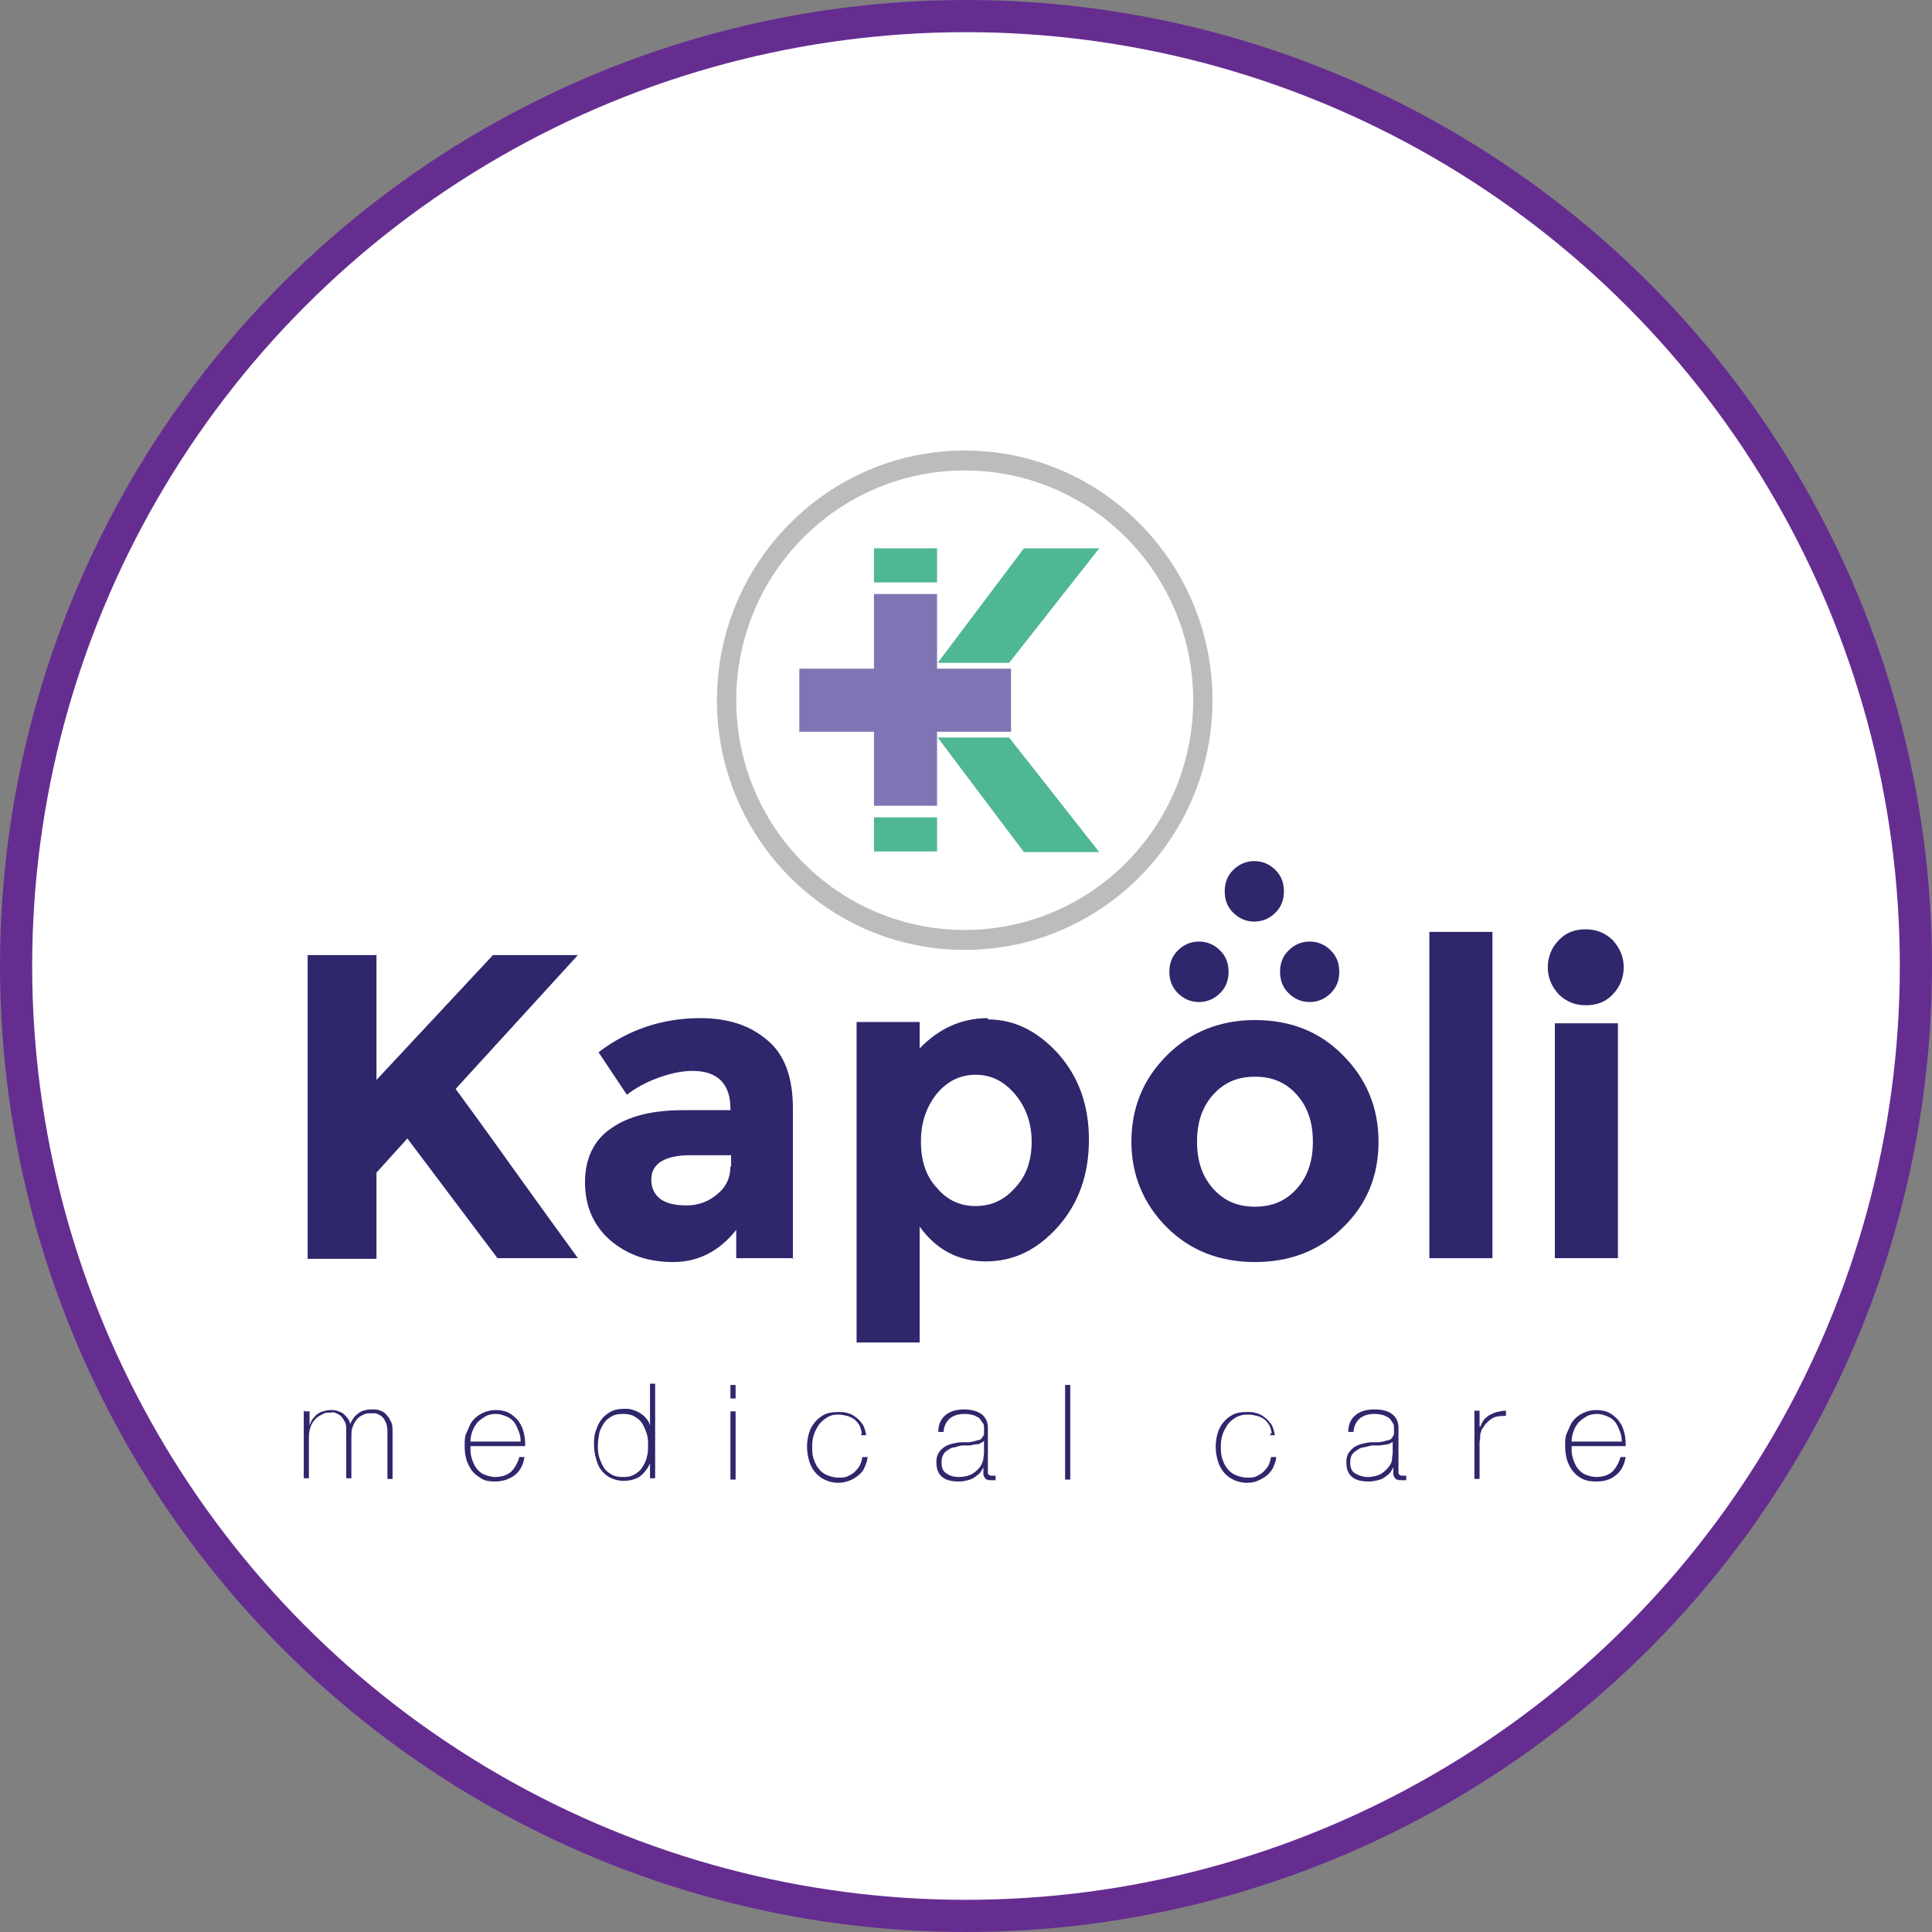 <?xml version="1.0" encoding="UTF-8"?>
<svg id="Capa_1" data-name="Capa 1" xmlns="http://www.w3.org/2000/svg" viewBox="0 0 30.02 30.02">
  <rect x="0" y="0" width="30.02" height="30.02" fill="#808080" stroke="none"/>
  <defs>
    <style>
      .cls-1 {
        fill: #2e276c;
      }

      .cls-2 {
        fill: #fff;
        stroke: #662d91;
        stroke-miterlimit: 10;
        stroke-width: .5px;
      }

      .cls-3 {
        fill: #4fb696;
      }

      .cls-4 {
        fill: #7e75b4;
      }

      .cls-5 {
        fill: #bbbcbd;
      }
    </style>
  </defs>
  <circle class="cls-2" cx="15.01" cy="15.01" r="14.76"/>
  <g>
    <g>
      <g>
        <path class="cls-1" d="M4.78,14.84h1.07v1.94l1.81-1.94h1.32l-1.9,2.08c.16.22.47.64.91,1.26.44.61.77,1.07.99,1.37h-1.25l-1.4-1.86-.48.53v1.34h-1.07v-4.71Z"/>
        <path class="cls-1" d="M12.33,19.55h-.89v-.44c-.26.33-.59.5-.98.5s-.71-.11-.98-.34c-.26-.23-.39-.53-.39-.9s.14-.66.41-.84c.27-.19.64-.28,1.12-.28h.73v-.02c0-.39-.2-.59-.59-.59-.17,0-.35.04-.54.11-.19.07-.35.16-.48.26l-.44-.66c.46-.35.99-.53,1.58-.53.43,0,.77.11,1.04.34.27.22.4.58.4,1.06v2.35ZM11.36,18.13v-.18h-.63c-.4,0-.61.13-.61.38,0,.13.05.23.14.3.1.07.23.1.41.1s.34-.06.47-.17c.14-.11.21-.26.21-.44"/>
        <path class="cls-1" d="M15.35,15.84c.41,0,.77.18,1.09.53.32.36.48.8.48,1.34s-.16.99-.48,1.35c-.32.36-.69.54-1.12.54s-.77-.18-1.03-.54v1.8h-.98v-4.98h.98v.41c.3-.31.65-.47,1.06-.47M14.31,17.74c0,.3.08.54.25.72.16.19.36.28.6.28s.44-.09.61-.28c.18-.19.26-.43.26-.72s-.09-.54-.26-.74c-.17-.2-.37-.3-.61-.3s-.44.1-.6.29c-.16.2-.25.44-.25.74"/>
        <path class="cls-1" d="M21.42,17.74c0,.53-.18.97-.55,1.33-.36.36-.82.54-1.37.54s-1.01-.18-1.37-.54c-.36-.36-.55-.81-.55-1.33s.18-.97.55-1.34c.36-.36.82-.55,1.37-.55s1.01.18,1.37.55c.36.36.55.81.55,1.34M18.6,17.74c0,.3.08.54.25.73.17.19.38.28.65.28s.48-.09.65-.28c.17-.19.25-.43.25-.73s-.08-.54-.25-.73c-.17-.19-.38-.28-.65-.28s-.48.09-.65.28c-.17.19-.25.43-.25.73"/>
        <rect class="cls-1" x="22.21" y="14.48" width=".98" height="5.07"/>
        <path class="cls-1" d="M24.22,15.45c-.11-.12-.17-.26-.17-.42s.06-.31.17-.42c.11-.12.25-.17.42-.17s.31.06.42.17c.11.12.17.26.17.42s-.06.31-.17.42c-.11.12-.25.17-.42.17s-.31-.06-.42-.17M25.14,19.55h-.98v-3.65h.98v3.65Z"/>
        <path class="cls-1" d="M18.3,15.43c-.09-.09-.13-.2-.13-.33s.04-.24.13-.33c.09-.09.2-.14.33-.14s.24.05.33.14c.09.09.13.2.13.33s-.04.24-.13.33c-.09.09-.2.14-.33.14s-.24-.05-.33-.14"/>
        <path class="cls-1" d="M20.02,15.43c-.09-.09-.13-.2-.13-.33s.04-.24.13-.33c.09-.09.2-.14.33-.14s.24.05.33.14c.09.09.13.2.13.33s-.04.24-.13.33c-.09.09-.2.14-.33.14s-.24-.05-.33-.14"/>
        <path class="cls-1" d="M19.16,14.18c-.09-.09-.13-.2-.13-.33s.04-.24.13-.33c.09-.09.2-.14.33-.14s.24.05.33.14c.09.09.13.2.13.33s-.04.24-.13.33c-.09.09-.2.14-.33.14s-.24-.05-.33-.14"/>
      </g>
      <g>
        <path class="cls-5" d="M14.99,14.76c-2.13,0-3.85-1.74-3.85-3.88s1.73-3.88,3.85-3.88,3.85,1.74,3.85,3.88-1.73,3.88-3.85,3.88M14.99,7.31c-1.96,0-3.55,1.6-3.55,3.57s1.59,3.57,3.55,3.57,3.55-1.6,3.55-3.57-1.59-3.57-3.55-3.57"/>
        <polygon class="cls-4" points="13.58 11.37 12.42 11.37 12.42 10.39 13.58 10.39 13.58 9.23 14.56 9.23 14.56 10.39 15.71 10.39 15.71 11.37 14.56 11.37 14.56 12.52 13.58 12.52 13.58 11.37"/>
        <polygon class="cls-3" points="15.91 8.52 17.08 8.52 15.68 10.3 14.57 10.3 15.91 8.52"/>
        <polygon class="cls-3" points="15.91 13.24 17.08 13.24 15.68 11.46 14.57 11.46 15.91 13.24"/>
        <rect class="cls-3" x="13.58" y="12.7" width=".98" height=".53"/>
        <rect class="cls-3" x="13.58" y="8.52" width=".98" height=".53"/>
      </g>
    </g>
    <g>
      <g>
        <path class="cls-1" d="M4.73,21.93h.08v.22h0s.02-.06.04-.09c.02-.03.05-.06.07-.08.03-.02.06-.04.1-.05.04-.01.07-.02.11-.02.05,0,.09,0,.13.02.04.01.07.03.09.05s.05.05.06.07c.02.03.03.05.03.08h0c.03-.07.07-.13.13-.17.05-.04.12-.06.21-.06.05,0,.09,0,.13.02.04.01.08.04.1.07.03.03.05.07.07.11s.02.1.02.16v.72h-.08v-.73c0-.07-.01-.12-.03-.16-.02-.04-.04-.07-.07-.09-.03-.02-.06-.03-.08-.04-.03,0-.05,0-.06,0-.05,0-.09,0-.13.02-.04.02-.08.04-.1.07-.03.03-.05.07-.07.12-.02.05-.02.1-.02.17v.63h-.08v-.73c0-.07,0-.12-.03-.16-.02-.04-.04-.07-.07-.09-.03-.02-.05-.03-.08-.04s-.05,0-.07,0c-.04,0-.08,0-.11.02-.04.02-.08.04-.11.07-.03.03-.06.07-.08.12-.02.05-.03.11-.03.18v.63h-.08v-1.06Z"/>
        <path class="cls-1" d="M7.31,22.47h0c0,.07,0,.13.02.19.02.06.04.11.07.15.03.04.07.08.12.1.05.02.11.04.17.04.11,0,.19-.03.25-.08.06-.06.1-.13.13-.23h.08c-.02.12-.07.22-.15.28s-.18.1-.31.1c-.08,0-.15-.01-.2-.04s-.11-.07-.15-.12c-.04-.05-.07-.11-.09-.17-.02-.07-.03-.14-.03-.22s0-.15.03-.21.05-.13.09-.18.09-.09.15-.12c.06-.03.13-.05.21-.05.07,0,.14.01.2.04.06.03.1.07.14.11.04.05.07.1.09.17s.03.13.03.2c0,0,0,.01,0,.02,0,0,0,.02,0,.02h-.85ZM8.09,22.4c0-.06-.01-.11-.03-.16-.02-.05-.04-.1-.07-.14-.03-.04-.07-.07-.12-.09-.05-.02-.1-.04-.16-.04-.06,0-.12.01-.17.04s-.09.06-.12.09c-.03.04-.06.08-.08.14-.02.05-.03.11-.03.16h.77Z"/>
        <path class="cls-1" d="M10.09,22.76h0c-.04.08-.1.15-.16.19-.07.04-.15.06-.24.06-.08,0-.15-.02-.21-.05-.06-.03-.1-.07-.14-.12-.04-.05-.06-.11-.08-.18-.02-.07-.03-.14-.03-.21,0-.08,0-.15.03-.22.02-.07.05-.13.09-.18.04-.05.09-.09.15-.12.06-.03.13-.04.21-.04.04,0,.08,0,.13.02.04.01.08.03.11.05.03.02.07.05.09.08.03.03.05.07.06.11h0v-.65h.08v1.47h-.08v-.23ZM9.69,22.95c.07,0,.12-.01.17-.04.05-.03.09-.06.12-.11.03-.05.06-.1.07-.16.02-.06.02-.12.02-.18s0-.12-.02-.18c-.02-.06-.04-.11-.07-.16-.03-.05-.07-.08-.12-.11-.05-.03-.11-.04-.18-.04s-.13.01-.18.04-.09.06-.12.11c-.03.05-.06.1-.07.16-.01.06-.02.12-.02.18s0,.12.02.18c.02.06.04.11.07.16s.07.08.12.11c.05.03.11.04.18.04Z"/>
        <path class="cls-1" d="M11.35,21.73v-.21h.08v.21h-.08ZM11.35,22.99v-1.06h.08v1.06h-.08Z"/>
        <path class="cls-1" d="M13.39,22.26s-.02-.09-.04-.12-.05-.07-.08-.09c-.03-.02-.07-.04-.11-.05-.04-.01-.09-.02-.13-.02-.07,0-.12.01-.17.04-.05.03-.09.06-.13.11-.03.04-.06.1-.08.15-.02.06-.03.12-.03.18,0,.07,0,.14.02.2s.04.11.08.16.08.08.13.1c.05.02.11.04.18.04.05,0,.09,0,.14-.02.04-.02.08-.04.11-.07s.06-.06.08-.1c.02-.04.03-.08.04-.13h.08c0,.06-.03.12-.05.17s-.06.09-.1.12c-.04.03-.08.06-.14.08s-.1.03-.16.03c-.09,0-.16-.02-.22-.05-.06-.03-.11-.07-.15-.12-.04-.05-.07-.11-.09-.18s-.03-.14-.03-.21.01-.14.03-.21c.02-.07.05-.12.09-.17.04-.05.09-.09.15-.12.06-.03.13-.04.21-.04.06,0,.11,0,.16.02.05.01.09.04.13.07.04.03.07.07.1.11.02.04.04.1.05.16h-.08Z"/>
        <path class="cls-1" d="M15.29,22.78h0s-.03.06-.05.09c-.02.03-.05.05-.09.08-.03.02-.07.04-.11.05-.04.01-.09.02-.14.02-.11,0-.2-.02-.26-.07s-.09-.12-.09-.23c0-.06.01-.11.04-.15.02-.04.06-.07.09-.09s.08-.04.13-.05.09-.02.13-.02h.12c.06-.01.1-.02.13-.03.03,0,.06-.02.07-.04s.03-.04.03-.06c0-.02,0-.06,0-.09,0-.03,0-.06-.02-.08s-.03-.05-.05-.07c-.02-.02-.05-.03-.09-.05-.04-.01-.08-.02-.14-.02-.09,0-.17.02-.23.07-.06.05-.09.12-.1.21h-.08c0-.12.04-.2.11-.26.07-.06.17-.09.29-.09s.22.03.28.08c.06.05.09.12.09.2v.62s0,.03,0,.05c0,.02,0,.03,0,.04,0,.01.01.02.02.03,0,0,.02.01.04.01.01,0,.03,0,.06,0v.07s-.04,0-.06,0c-.03,0-.06,0-.07-.01-.02,0-.03-.02-.04-.03,0-.01-.02-.03-.02-.05,0-.02,0-.04,0-.06v-.06ZM15.29,22.39s-.05.04-.09.05c-.04,0-.08.01-.13.02h-.13s-.08.02-.11.03c-.04,0-.07.02-.1.04-.03.02-.06.04-.07.07-.02.03-.03.07-.03.12,0,.08.02.14.07.17.05.04.12.06.2.06s.16-.02.21-.05c.05-.03.09-.07.12-.11.03-.04.04-.08.05-.12,0-.04.01-.07.01-.08v-.2Z"/>
        <path class="cls-1" d="M16.63,21.52v1.47h-.08v-1.47h.08Z"/>
      </g>
      <g>
        <path class="cls-1" d="M19.76,22.26s-.02-.09-.04-.12-.05-.07-.08-.09c-.03-.02-.07-.04-.11-.05-.04-.01-.09-.02-.14-.02-.07,0-.12.01-.18.04-.05.03-.09.06-.13.11-.03.04-.06.1-.08.15-.02.06-.03.12-.03.18,0,.07,0,.14.02.2.02.06.04.11.08.16.03.04.08.08.13.1.05.02.11.04.18.04.05,0,.1,0,.14-.02s.08-.04.11-.07c.03-.03.06-.06.08-.1.02-.04.03-.08.04-.13h.08c0,.06-.03.12-.05.17-.03.05-.06.09-.1.12-.04.03-.09.06-.14.08s-.1.03-.16.03c-.09,0-.16-.02-.22-.05-.06-.03-.11-.07-.15-.12-.04-.05-.07-.11-.09-.18s-.03-.14-.03-.21.01-.14.03-.21.05-.12.09-.17c.04-.05.09-.09.15-.12.06-.03.13-.04.21-.04.06,0,.11,0,.16.02.05.01.09.04.13.07.04.03.07.07.1.11.02.04.04.1.05.16h-.08Z"/>
        <path class="cls-1" d="M21.66,22.78h0s-.03.06-.05.09-.05.05-.09.08-.07.04-.11.05c-.04.01-.09.02-.14.02-.11,0-.2-.02-.26-.07s-.09-.12-.09-.23c0-.06.01-.11.04-.15s.06-.07.09-.09c.04-.02.08-.04.13-.05s.09-.02.13-.02h.12c.06-.01.1-.02.13-.03.03,0,.06-.02.07-.04s.03-.04.03-.06c0-.02,0-.06,0-.09,0-.03,0-.06-.02-.08-.01-.02-.03-.05-.05-.07-.02-.02-.05-.03-.09-.05-.04-.01-.08-.02-.14-.02-.09,0-.17.02-.23.07s-.09.12-.1.21h-.08c0-.12.04-.2.11-.26.07-.06.17-.09.3-.09s.22.03.28.08.09.12.09.2v.62s0,.03,0,.05c0,.02,0,.03,0,.04,0,.01.01.02.02.03,0,0,.02.01.04.01.01,0,.03,0,.06,0v.07s-.04,0-.06,0c-.03,0-.06,0-.08-.01-.02,0-.03-.02-.04-.03,0-.01-.02-.03-.02-.05s0-.04,0-.06v-.06ZM21.66,22.39s-.05.04-.09.05-.08.01-.13.02h-.13s-.08.02-.12.03c-.04,0-.07.02-.1.04-.03.02-.06.04-.08.07-.02.03-.03.07-.03.12,0,.08.02.14.07.17s.12.06.2.06.16-.02.21-.05c.05-.03.09-.07.12-.11.03-.04.05-.08.05-.12,0-.04.01-.07.01-.08v-.2Z"/>
        <path class="cls-1" d="M23,22.17h0s.03-.07.05-.1.06-.06.09-.08c.04-.02.08-.04.12-.05.04-.01.09-.02.14-.02v.08s-.09,0-.14.01c-.05.01-.1.04-.15.09-.02.02-.04.04-.05.06-.01.02-.03.04-.04.06,0,.02-.02.05-.02.08,0,.03,0,.06-.01.1v.58h-.08v-1.06h.08v.24Z"/>
        <path class="cls-1" d="M24.42,22.47h0c0,.07,0,.13.02.19.02.06.04.11.07.15.03.04.07.08.12.1.05.02.11.04.17.04.11,0,.19-.03.25-.08.06-.06.1-.13.13-.23h.08c-.02.12-.07.22-.15.28-.08.07-.18.1-.31.1-.08,0-.15-.01-.21-.04-.06-.03-.11-.07-.15-.12s-.07-.11-.09-.17c-.02-.07-.03-.14-.03-.22s0-.15.03-.21.05-.13.09-.18.09-.09.15-.12c.06-.03.13-.05.21-.05.07,0,.14.01.2.04.06.03.1.07.14.11.04.05.07.1.09.17.02.06.03.13.03.2,0,0,0,.01,0,.02,0,0,0,.02,0,.02h-.86ZM25.2,22.4c0-.06-.01-.11-.03-.16-.02-.05-.04-.1-.07-.14-.03-.04-.07-.07-.12-.09-.05-.02-.1-.04-.16-.04-.06,0-.12.01-.17.04s-.09.06-.12.09c-.03.04-.06.08-.08.14-.02.05-.03.11-.03.16h.78Z"/>
      </g>
    </g>
  </g>
</svg>